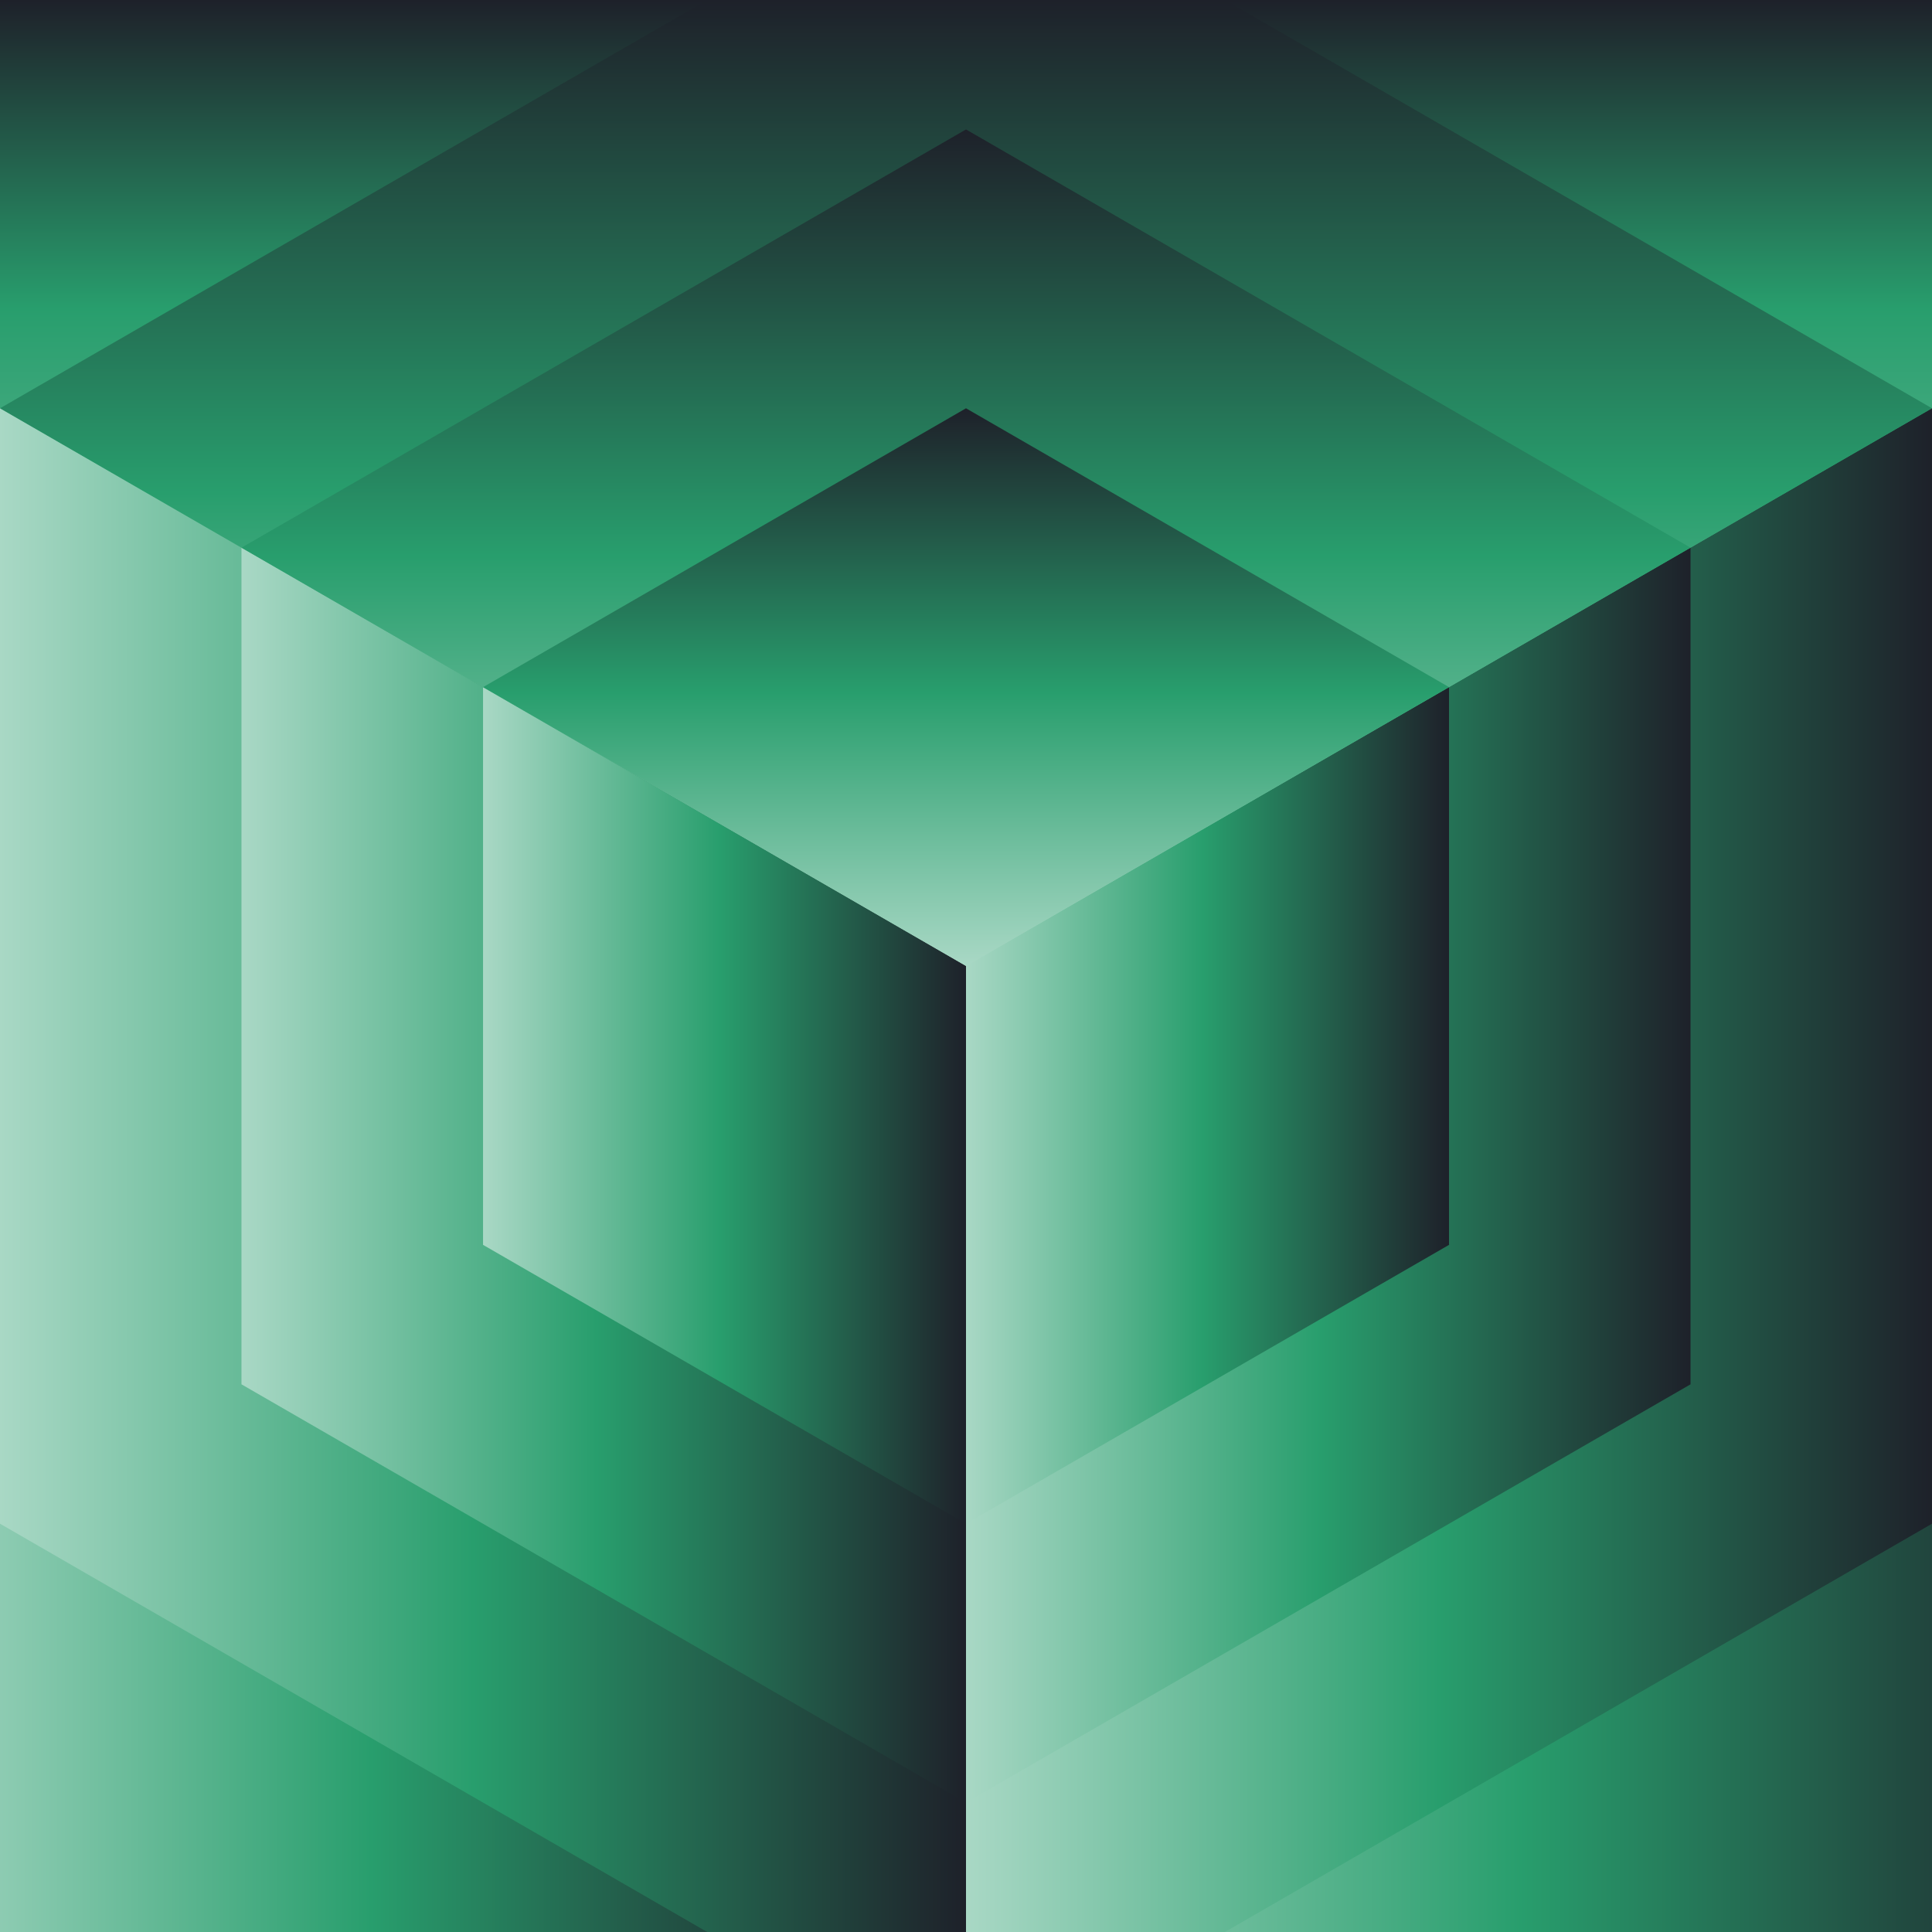 <svg width="448" height="448" viewBox="0 0 448 448" fill="none" xmlns="http://www.w3.org/2000/svg">
<path d="M448 0H0V448H448V0Z" fill="url(#paint0_linear_207_796)"/>
<path d="M448 448.001V94.677L224 224.001V448.001H448Z" fill="url(#paint1_linear_207_796)"/>
<path d="M0 94.677L224 224L448 94.677V0H0V94.677Z" fill="url(#paint2_linear_207_796)"/>
<path d="M6.10352e-05 448H224V224L6.10352e-05 94.677V448Z" fill="url(#paint3_linear_207_796)"/>
<path d="M224 448V224L6.10352e-05 94.677V353.324L163.989 448H224Z" fill="url(#paint4_linear_207_796)"/>
<path d="M224 448.001H284.03L448 353.324V94.677L224 224.001V448.001Z" fill="url(#paint5_linear_207_796)"/>
<path d="M163.989 0L0 94.677L224 224L448 94.677L284.031 0H163.989Z" fill="url(#paint6_linear_207_796)"/>
<path d="M55.995 126.999V321.003L224 417.985V224.001L55.995 126.999Z" fill="url(#paint7_linear_207_796)"/>
<path d="M392.005 126.999L224 224.001V417.985L392.005 321.003V126.999Z" fill="url(#paint8_linear_207_796)"/>
<path d="M55.995 126.998L224 224L392.005 126.998L224 30.015L55.995 126.998Z" fill="url(#paint9_linear_207_796)"/>
<path d="M112.01 159.339V288.662L224 353.324V224.001L112.01 159.339Z" fill="url(#paint10_linear_207_796)"/>
<path d="M336.009 159.339L224 224.001V353.324L336.009 288.662V159.339Z" fill="url(#paint11_linear_207_796)"/>
<path d="M112.01 159.339L224 224L336.01 159.339L224 94.677L112.01 159.339Z" fill="url(#paint12_linear_207_796)"/>
<defs>
<linearGradient id="paint0_linear_207_796" x1="0" y1="224" x2="448" y2="224" gradientUnits="userSpaceOnUse">
<stop stop-color="#A9D8C5"/>
<stop offset="0.49" stop-color="#289E6D"/>
<stop offset="1" stop-color="#1E212A"/>
</linearGradient>
<linearGradient id="paint1_linear_207_796" x1="224" y1="271.329" x2="486.355" y2="271.329" gradientUnits="userSpaceOnUse">
<stop stop-color="#A9D8C5"/>
<stop offset="0.49" stop-color="#289E6D"/>
<stop offset="1" stop-color="#1E212A"/>
</linearGradient>
<linearGradient id="paint2_linear_207_796" x1="224" y1="224" x2="224" y2="0" gradientUnits="userSpaceOnUse">
<stop stop-color="#A9D8C5"/>
<stop offset="0.68" stop-color="#289E6D"/>
<stop offset="1" stop-color="#1E212A"/>
</linearGradient>
<linearGradient id="paint3_linear_207_796" x1="-23.674" y1="271.329" x2="200.326" y2="271.329" gradientUnits="userSpaceOnUse">
<stop stop-color="#A9D8C5"/>
<stop offset="0.49" stop-color="#289E6D"/>
<stop offset="1" stop-color="#1E212A"/>
</linearGradient>
<linearGradient id="paint4_linear_207_796" x1="6.10352e-05" y1="271.329" x2="224" y2="271.329" gradientUnits="userSpaceOnUse">
<stop stop-color="#A9D8C5"/>
<stop offset="0.49" stop-color="#289E6D"/>
<stop offset="1" stop-color="#1E212A"/>
</linearGradient>
<linearGradient id="paint5_linear_207_796" x1="224" y1="271.329" x2="448" y2="271.329" gradientUnits="userSpaceOnUse">
<stop stop-color="#A9D8C5"/>
<stop offset="0.49" stop-color="#289E6D"/>
<stop offset="1" stop-color="#1E212A"/>
</linearGradient>
<linearGradient id="paint6_linear_207_796" x1="224" y1="224" x2="224" y2="0" gradientUnits="userSpaceOnUse">
<stop stop-color="#A9D8C5"/>
<stop offset="0.49" stop-color="#289E6D"/>
<stop offset="1" stop-color="#1E212A"/>
</linearGradient>
<linearGradient id="paint7_linear_207_796" x1="55.995" y1="272.502" x2="224" y2="272.502" gradientUnits="userSpaceOnUse">
<stop stop-color="#A9D8C5"/>
<stop offset="0.49" stop-color="#289E6D"/>
<stop offset="1" stop-color="#1E212A"/>
</linearGradient>
<linearGradient id="paint8_linear_207_796" x1="224" y1="272.502" x2="392.005" y2="272.502" gradientUnits="userSpaceOnUse">
<stop stop-color="#A9D8C5"/>
<stop offset="0.49" stop-color="#289E6D"/>
<stop offset="1" stop-color="#1E212A"/>
</linearGradient>
<linearGradient id="paint9_linear_207_796" x1="224" y1="224" x2="224" y2="30.015" gradientUnits="userSpaceOnUse">
<stop stop-color="#A9D8C5"/>
<stop offset="0.49" stop-color="#289E6D"/>
<stop offset="1" stop-color="#1E212A"/>
</linearGradient>
<linearGradient id="paint10_linear_207_796" x1="112.01" y1="256.341" x2="224" y2="256.341" gradientUnits="userSpaceOnUse">
<stop stop-color="#A9D8C5"/>
<stop offset="0.49" stop-color="#289E6D"/>
<stop offset="1" stop-color="#1E212A"/>
</linearGradient>
<linearGradient id="paint11_linear_207_796" x1="224" y1="256.341" x2="336.009" y2="256.341" gradientUnits="userSpaceOnUse">
<stop stop-color="#A9D8C5"/>
<stop offset="0.49" stop-color="#289E6D"/>
<stop offset="1" stop-color="#1E212A"/>
</linearGradient>
<linearGradient id="paint12_linear_207_796" x1="224" y1="224" x2="224" y2="94.677" gradientUnits="userSpaceOnUse">
<stop stop-color="#A9D8C5"/>
<stop offset="0.49" stop-color="#289E6D"/>
<stop offset="1" stop-color="#1E212A"/>
</linearGradient>
</defs>
</svg>
